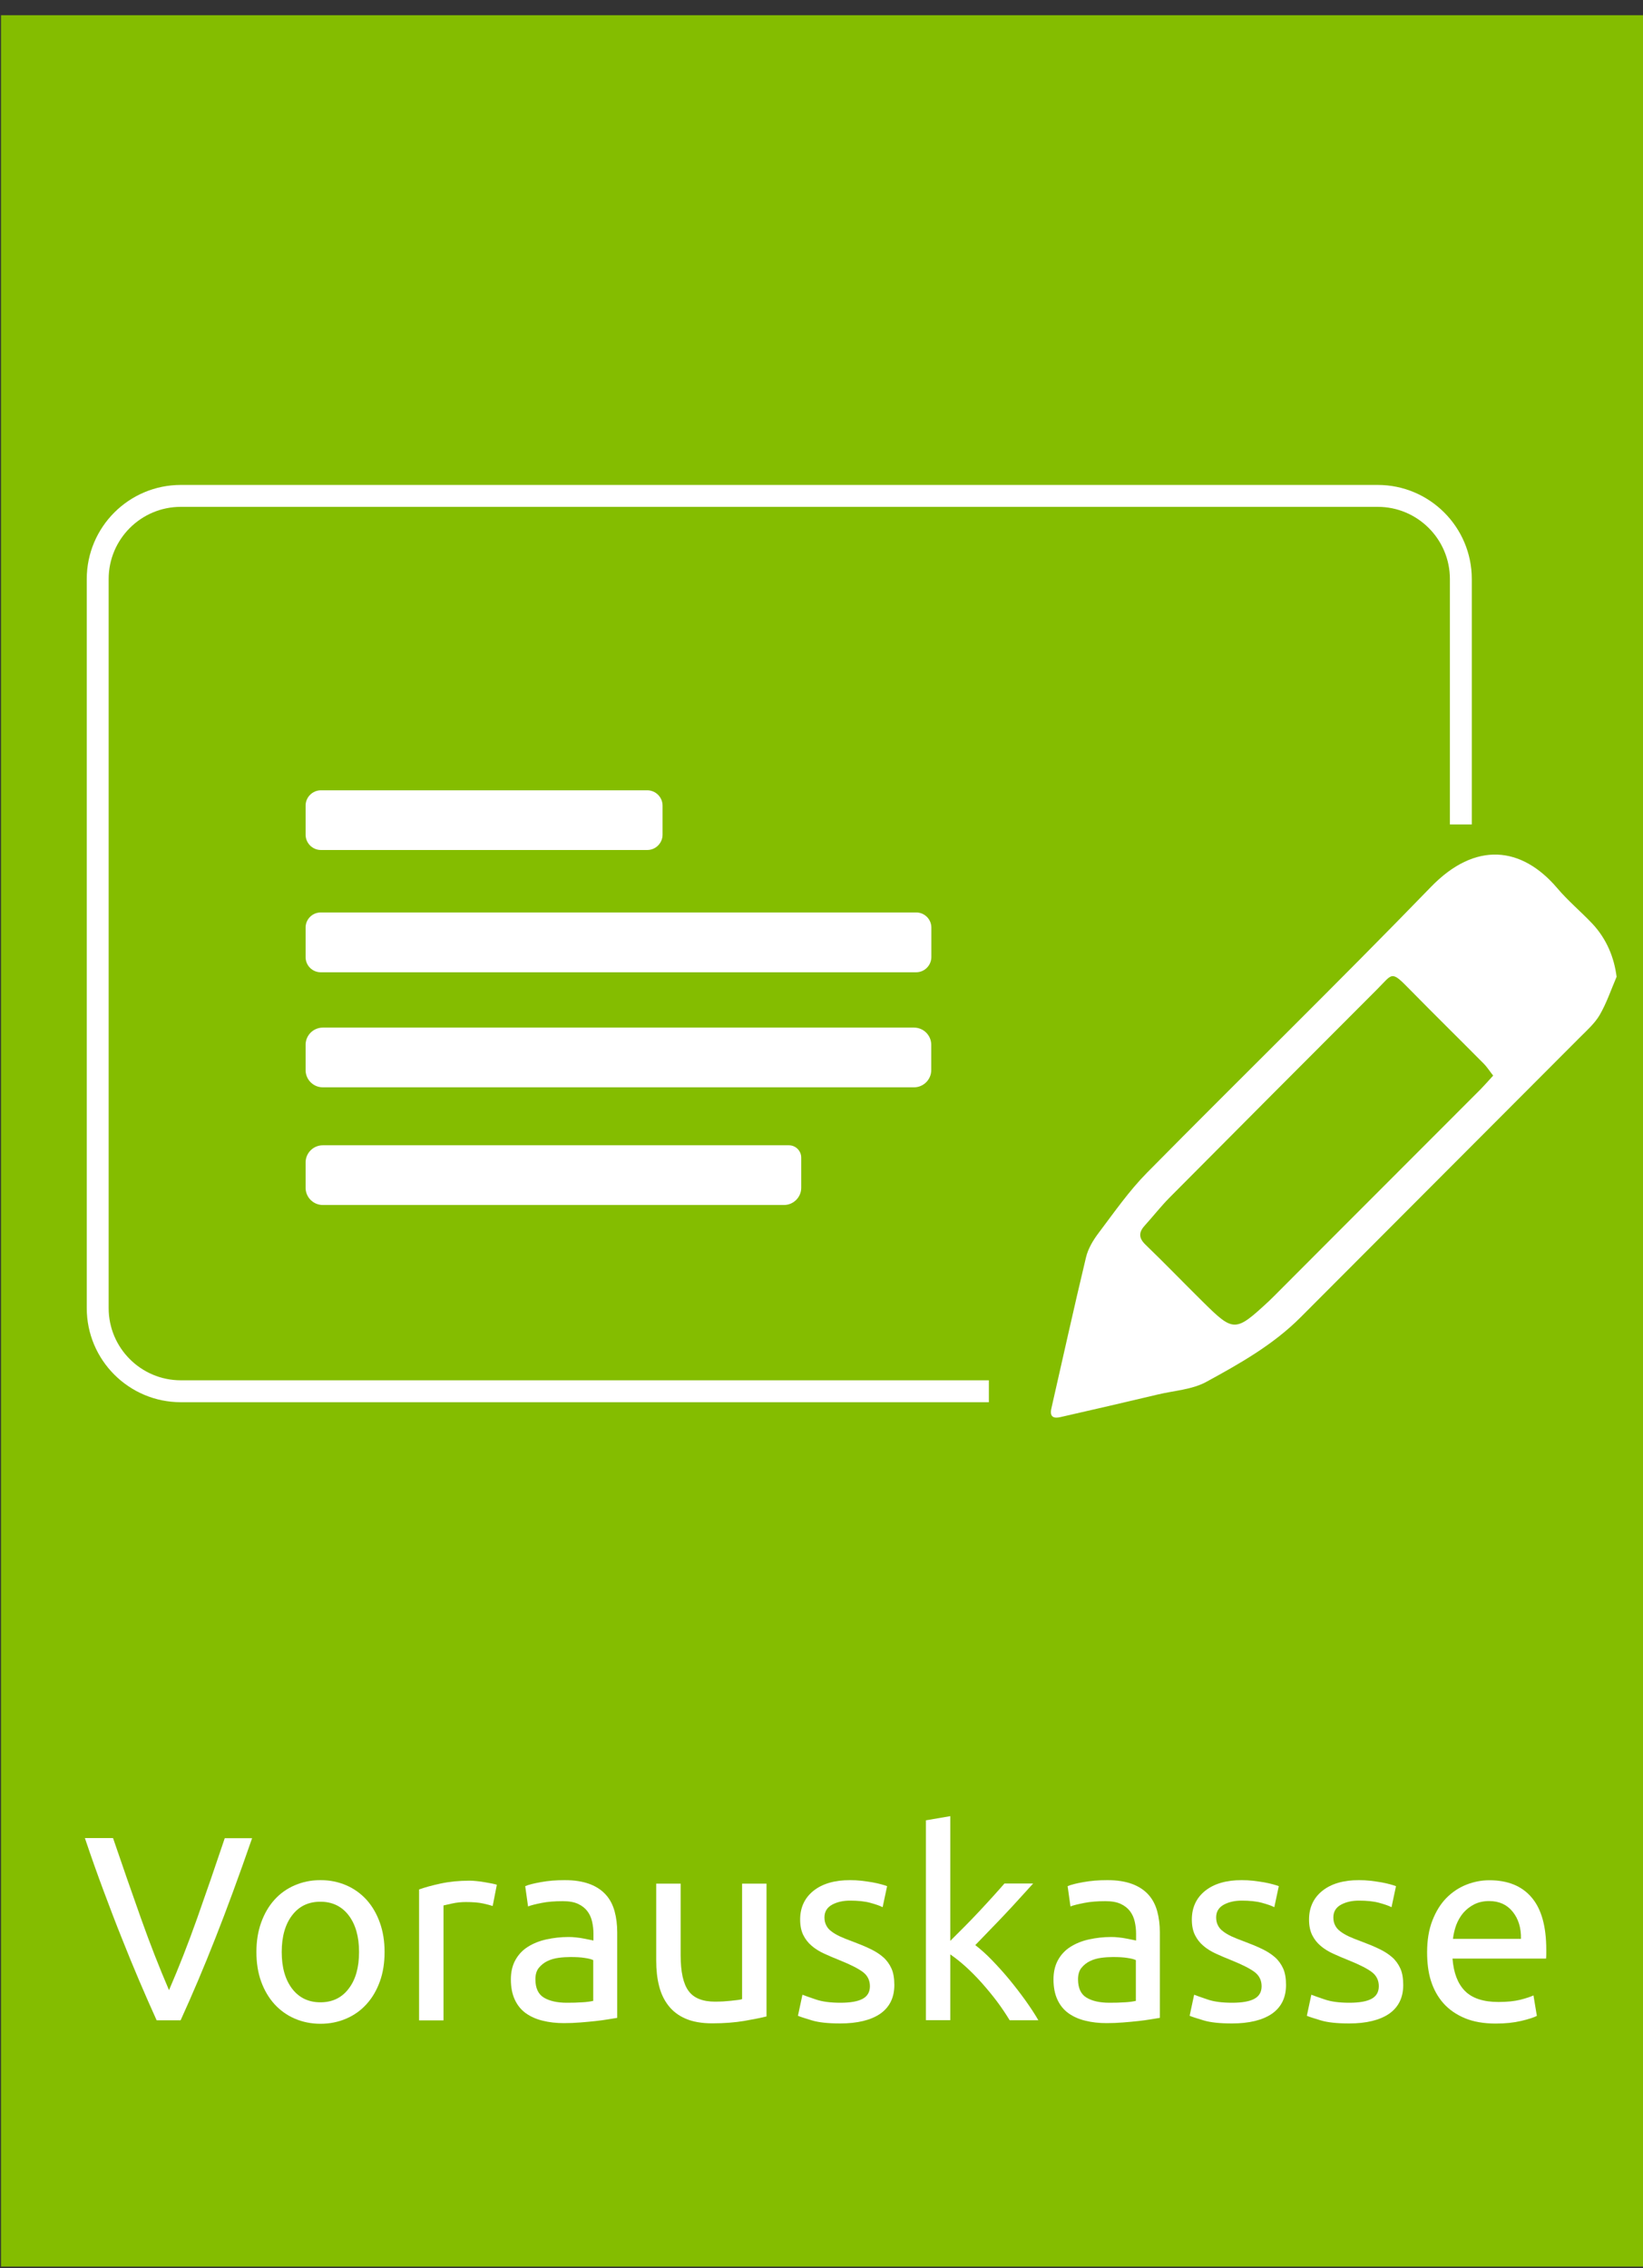 <?xml version="1.0" encoding="utf-8"?>
<!-- Generator: Adobe Illustrator 27.2.0, SVG Export Plug-In . SVG Version: 6.00 Build 0)  -->
<svg version="1.1" xmlns="http://www.w3.org/2000/svg" xmlns:xlink="http://www.w3.org/1999/xlink" x="0px" y="0px"
	 viewBox="0 0 150 207" style="enable-background:new 0 0 150 207;" xml:space="preserve">
<rect x="0" y="0" width="150" height="207" fill="#333333" stroke="none"/>
<style type="text/css">
	.st0{fill:#84BD00;}
	.st1{fill:none;stroke:#FFFFFF;stroke-width:2;stroke-miterlimit:10;}
	.st2{fill:#FFFFFF;}
	.st3{fill:none;stroke:#F5F5F5;stroke-width:0.6;stroke-miterlimit:10;}
	.st4{fill:#FFFFFF;stroke:#FFFFFF;stroke-width:0.15;stroke-miterlimit:10;}
	.st5{fill:#FFFFFF;stroke:#FFFFFF;stroke-miterlimit:10;}
	.st6{fill:#FFFFFF;stroke:#FFFFFF;stroke-width:1.2;stroke-miterlimit:10;}
	.st7{fill:#F5F5F5;}
	.st8{fill:none;}
</style>
<g id="Ebene_1">
	<rect x="0.09" y="1.39" class="st0" width="150.78" height="205.48"/>
</g>
<g id="Ebene_2">
	<g>
		<path class="st2" d="M59.09,77.58H29.3c-0.77,0-1.4-0.63-1.4-1.4v-2.65c0-0.77,0.63-1.4,1.4-1.4h29.79c0.77,0,1.4,0.63,1.4,1.4
			v2.65C60.49,76.95,59.86,77.58,59.09,77.58z"/>
		<path class="st2" d="M83.64,88.74H29.28c-0.76,0-1.38-0.62-1.38-1.38v-2.7c0-0.76,0.62-1.38,1.38-1.38h54.37
			c0.76,0,1.38,0.62,1.38,1.38v2.7C85.02,88.12,84.4,88.74,83.64,88.74z"/>
		<path class="st2" d="M83.45,99.24H29.47c-0.87,0-1.57-0.71-1.57-1.57v-2.31c0-0.87,0.71-1.57,1.57-1.57h53.98
			c0.87,0,1.57,0.71,1.57,1.57v2.31C85.02,98.53,84.31,99.24,83.45,99.24z"/>
		<path class="st2" d="M71.58,109.98H29.47c-0.87,0-1.57-0.71-1.57-1.57v-2.31c0-0.87,0.71-1.57,1.57-1.57h42.55
			c0.63,0,1.13,0.51,1.13,1.13v2.75C73.15,109.27,72.44,109.98,71.58,109.98z"/>
		<path class="st2" d="M147.59,89.15c-0.5,1.17-0.91,2.39-1.54,3.48c-0.45,0.77-1.16,1.4-1.81,2.05c-8.49,8.52-17,17.02-25.49,25.54
			c-2.51,2.52-5.57,4.24-8.63,5.91c-1.29,0.7-2.92,0.79-4.39,1.14c-2.96,0.7-5.92,1.39-8.88,2.06c-0.63,0.15-1.05,0.03-0.86-0.8
			c1.05-4.59,2.06-9.2,3.16-13.78c0.19-0.79,0.65-1.56,1.15-2.22c1.42-1.88,2.78-3.84,4.42-5.5c8.61-8.72,17.39-17.28,25.92-26.08
			c4.06-4.19,8.28-3.71,11.53,0.11c0.98,1.16,2.16,2.14,3.21,3.25C146.69,85.71,147.37,87.41,147.59,89.15z M136.32,98.17
			c-0.3-0.38-0.54-0.76-0.84-1.07c-2.25-2.27-4.52-4.5-6.76-6.78c-1.73-1.77-1.55-1.48-2.96-0.06
			c-6.34,6.34-12.67,12.69-18.99,19.05c-0.8,0.81-1.5,1.71-2.27,2.56c-0.56,0.62-0.54,1.14,0.09,1.74c1.75,1.69,3.44,3.44,5.17,5.15
			c2.88,2.85,3,2.85,6.08,0c0.33-0.31,0.65-0.64,0.97-0.96c1.72-1.72,3.44-3.44,5.15-5.16c4.4-4.41,8.81-8.81,13.21-13.22
			C135.55,99.03,135.9,98.63,136.32,98.17z"/>
		<path class="st1" d="M90.28,126.98H16.51c-4.19,0-7.59-3.4-7.59-7.59V52.85c0-4.19,3.4-7.59,7.59-7.59h109.27
			c4.19,0,7.59,3.4,7.59,7.59v22.4"/>
	</g>
	<g>
		<rect x="-1.39" y="165.77" class="st8" width="152.77" height="28.18"/>
		<path class="st2" d="M23.02,167.76c-0.61,1.76-1.19,3.39-1.74,4.88c-0.55,1.5-1.09,2.92-1.62,4.26c-0.53,1.34-1.05,2.63-1.57,3.85
			c-0.52,1.22-1.05,2.44-1.6,3.64H14.3c-0.54-1.2-1.08-2.41-1.6-3.64c-0.52-1.22-1.05-2.51-1.58-3.85
			c-0.54-1.34-1.08-2.76-1.64-4.26c-0.56-1.5-1.14-3.12-1.73-4.88h2.57c0.86,2.53,1.71,4.96,2.54,7.3c0.83,2.34,1.69,4.53,2.57,6.58
			c0.88-2.03,1.74-4.22,2.57-6.56c0.83-2.34,1.67-4.78,2.52-7.31H23.02z"/>
		<path class="st2" d="M35.11,178.16c0,0.99-0.14,1.89-0.43,2.69s-0.69,1.49-1.21,2.06c-0.52,0.58-1.14,1.02-1.86,1.33
			c-0.72,0.31-1.5,0.47-2.35,0.47c-0.85,0-1.63-0.16-2.35-0.47c-0.72-0.31-1.34-0.76-1.86-1.33c-0.52-0.58-0.92-1.26-1.21-2.06
			c-0.29-0.8-0.43-1.7-0.43-2.69c0-0.98,0.14-1.87,0.43-2.68c0.29-0.81,0.69-1.5,1.21-2.08c0.52-0.58,1.14-1.02,1.86-1.33
			c0.72-0.31,1.5-0.47,2.35-0.47c0.85,0,1.63,0.16,2.35,0.47c0.72,0.31,1.34,0.76,1.86,1.33c0.52,0.58,0.92,1.27,1.21,2.08
			C34.97,176.29,35.11,177.18,35.11,178.16z M32.78,178.16c0-1.41-0.32-2.52-0.95-3.35c-0.63-0.82-1.49-1.24-2.58-1.24
			c-1.09,0-1.95,0.41-2.58,1.24c-0.63,0.82-0.95,1.94-0.95,3.35c0,1.41,0.32,2.52,0.95,3.35c0.63,0.82,1.49,1.24,2.58,1.24
			c1.09,0,1.95-0.41,2.58-1.24C32.47,180.68,32.78,179.56,32.78,178.16z"/>
		<path class="st2" d="M42.87,171.65c0.19,0,0.41,0.01,0.66,0.04c0.25,0.02,0.49,0.06,0.73,0.1c0.24,0.04,0.46,0.08,0.66,0.12
			s0.35,0.08,0.44,0.11l-0.38,1.94c-0.18-0.06-0.47-0.14-0.88-0.23c-0.41-0.09-0.93-0.13-1.57-0.13c-0.42,0-0.83,0.04-1.24,0.13
			s-0.68,0.15-0.8,0.18v10.49h-2.23v-11.95c0.53-0.19,1.18-0.37,1.97-0.54S41.89,171.65,42.87,171.65z"/>
		<path class="st2" d="M51.55,171.6c0.9,0,1.65,0.12,2.27,0.35c0.62,0.23,1.11,0.56,1.49,0.98s0.64,0.93,0.8,1.51
			c0.16,0.58,0.24,1.23,0.24,1.93v7.8c-0.19,0.03-0.46,0.08-0.8,0.13c-0.34,0.06-0.73,0.11-1.16,0.16c-0.43,0.05-0.9,0.09-1.4,0.13
			s-1,0.06-1.5,0.06c-0.7,0-1.35-0.07-1.94-0.22c-0.59-0.14-1.1-0.37-1.54-0.68c-0.43-0.31-0.77-0.72-1.01-1.24
			c-0.24-0.51-0.36-1.13-0.36-1.85c0-0.69,0.14-1.28,0.42-1.78c0.28-0.5,0.66-0.9,1.14-1.2c0.48-0.3,1.04-0.53,1.68-0.67
			c0.64-0.14,1.31-0.22,2.02-0.22c0.22,0,0.46,0.01,0.7,0.04c0.24,0.02,0.47,0.06,0.68,0.1s0.4,0.08,0.56,0.11
			c0.16,0.03,0.27,0.06,0.34,0.07v-0.62c0-0.37-0.04-0.73-0.12-1.09c-0.08-0.36-0.22-0.68-0.43-0.96c-0.21-0.28-0.49-0.5-0.85-0.67
			s-0.83-0.25-1.4-0.25c-0.74,0-1.38,0.05-1.93,0.16s-0.96,0.21-1.24,0.32l-0.26-1.85c0.29-0.13,0.77-0.25,1.44-0.37
			C50.04,171.66,50.77,171.6,51.55,171.6z M51.74,182.79c0.53,0,1-0.01,1.4-0.04c0.41-0.02,0.75-0.07,1.02-0.13v-3.72
			c-0.16-0.08-0.42-0.15-0.78-0.2c-0.36-0.06-0.8-0.08-1.31-0.08c-0.34,0-0.69,0.02-1.07,0.07s-0.72,0.15-1.03,0.3
			c-0.31,0.15-0.57,0.36-0.78,0.62s-0.31,0.61-0.31,1.04c0,0.8,0.26,1.36,0.77,1.67C50.17,182.63,50.86,182.79,51.74,182.79z"/>
		<path class="st2" d="M69.98,184.04c-0.51,0.13-1.19,0.26-2.03,0.41c-0.84,0.14-1.81,0.22-2.92,0.22c-0.96,0-1.77-0.14-2.42-0.42
			c-0.66-0.28-1.18-0.68-1.58-1.19c-0.4-0.51-0.69-1.12-0.86-1.81c-0.18-0.7-0.26-1.47-0.26-2.32v-7.01h2.23v6.53
			c0,1.52,0.24,2.61,0.72,3.26c0.48,0.66,1.29,0.98,2.42,0.98c0.24,0,0.49-0.01,0.74-0.02c0.25-0.02,0.5-0.04,0.72-0.06
			c0.22-0.02,0.43-0.05,0.61-0.07c0.18-0.02,0.32-0.05,0.4-0.08v-10.54h2.23V184.04z"/>
		<path class="st2" d="M76.73,182.79c0.91,0,1.59-0.12,2.03-0.36c0.44-0.24,0.66-0.62,0.66-1.15c0-0.54-0.22-0.98-0.65-1.3
			c-0.43-0.32-1.14-0.68-2.14-1.08c-0.48-0.19-0.94-0.39-1.38-0.59c-0.44-0.2-0.82-0.44-1.14-0.71c-0.32-0.27-0.58-0.6-0.77-0.98
			c-0.19-0.38-0.29-0.86-0.29-1.42c0-1.1,0.41-1.98,1.22-2.63c0.82-0.65,1.93-0.97,3.34-0.97c0.35,0,0.7,0.02,1.06,0.06
			c0.35,0.04,0.68,0.09,0.98,0.14s0.57,0.12,0.8,0.18c0.23,0.06,0.41,0.12,0.54,0.17l-0.41,1.92c-0.24-0.13-0.62-0.26-1.13-0.4
			c-0.51-0.14-1.13-0.2-1.85-0.2c-0.62,0-1.17,0.12-1.63,0.37s-0.7,0.64-0.7,1.16c0,0.27,0.05,0.51,0.16,0.72
			c0.1,0.21,0.26,0.4,0.48,0.56c0.22,0.17,0.48,0.32,0.8,0.47c0.32,0.14,0.7,0.3,1.15,0.46c0.59,0.22,1.12,0.44,1.58,0.66
			c0.46,0.22,0.86,0.47,1.19,0.76s0.58,0.64,0.76,1.04s0.26,0.91,0.26,1.5c0,1.15-0.43,2.02-1.28,2.62
			c-0.86,0.59-2.08,0.89-3.66,0.89c-1.1,0-1.97-0.09-2.59-0.28s-1.05-0.32-1.27-0.42l0.41-1.92c0.26,0.1,0.66,0.24,1.22,0.43
			C75.06,182.69,75.8,182.79,76.73,182.79z"/>
		<path class="st2" d="M89.04,177.53c0.48,0.37,0.99,0.82,1.52,1.37s1.06,1.13,1.58,1.76c0.52,0.63,1.01,1.27,1.48,1.92
			c0.46,0.65,0.86,1.25,1.18,1.81h-2.62c-0.34-0.56-0.72-1.13-1.16-1.72c-0.44-0.58-0.9-1.14-1.38-1.68
			c-0.48-0.54-0.97-1.03-1.46-1.48c-0.5-0.45-0.97-0.82-1.42-1.13v6h-2.23v-18.24l2.23-0.38v11.38c0.38-0.38,0.81-0.81,1.27-1.27
			s0.92-0.94,1.37-1.42c0.45-0.48,0.87-0.94,1.27-1.38c0.4-0.44,0.74-0.83,1.03-1.16h2.62c-0.37,0.4-0.77,0.84-1.2,1.32
			c-0.43,0.48-0.88,0.96-1.34,1.45s-0.93,0.98-1.4,1.46C89.9,176.64,89.46,177.1,89.04,177.53z"/>
		<path class="st2" d="M101.09,171.6c0.9,0,1.65,0.12,2.27,0.35c0.62,0.23,1.11,0.56,1.49,0.98s0.64,0.93,0.8,1.51
			c0.16,0.58,0.24,1.23,0.24,1.93v7.8c-0.19,0.03-0.46,0.08-0.8,0.13c-0.34,0.06-0.73,0.11-1.16,0.16c-0.43,0.05-0.9,0.09-1.4,0.13
			s-1,0.06-1.5,0.06c-0.7,0-1.35-0.07-1.94-0.22c-0.59-0.14-1.1-0.37-1.54-0.68c-0.43-0.31-0.77-0.72-1.01-1.24
			c-0.24-0.51-0.36-1.13-0.36-1.85c0-0.69,0.14-1.28,0.42-1.78c0.28-0.5,0.66-0.9,1.14-1.2c0.48-0.3,1.04-0.53,1.68-0.67
			c0.64-0.14,1.31-0.22,2.02-0.22c0.22,0,0.46,0.01,0.7,0.04c0.24,0.02,0.47,0.06,0.68,0.1s0.4,0.08,0.56,0.11
			c0.16,0.03,0.27,0.06,0.34,0.07v-0.62c0-0.37-0.04-0.73-0.12-1.09c-0.08-0.36-0.22-0.68-0.43-0.96c-0.21-0.28-0.49-0.5-0.85-0.67
			s-0.83-0.25-1.4-0.25c-0.74,0-1.38,0.05-1.93,0.16S98,173.89,97.73,174l-0.26-1.85c0.29-0.13,0.77-0.25,1.44-0.37
			C99.58,171.66,100.3,171.6,101.09,171.6z M101.28,182.79c0.53,0,1-0.01,1.4-0.04c0.41-0.02,0.75-0.07,1.02-0.13v-3.72
			c-0.16-0.08-0.42-0.15-0.78-0.2c-0.36-0.06-0.8-0.08-1.31-0.08c-0.34,0-0.69,0.02-1.07,0.07s-0.72,0.15-1.03,0.3
			c-0.31,0.15-0.57,0.36-0.78,0.62s-0.31,0.61-0.31,1.04c0,0.8,0.26,1.36,0.77,1.67C99.7,182.63,100.4,182.79,101.28,182.79z"/>
		<path class="st2" d="M112.49,182.79c0.91,0,1.59-0.12,2.03-0.36c0.44-0.24,0.66-0.62,0.66-1.15c0-0.54-0.22-0.98-0.65-1.3
			c-0.43-0.32-1.14-0.68-2.14-1.08c-0.48-0.19-0.94-0.39-1.38-0.59c-0.44-0.2-0.82-0.44-1.14-0.71c-0.32-0.27-0.58-0.6-0.77-0.98
			c-0.19-0.38-0.29-0.86-0.29-1.42c0-1.1,0.41-1.98,1.22-2.63c0.82-0.65,1.93-0.97,3.34-0.97c0.35,0,0.7,0.02,1.06,0.06
			c0.35,0.04,0.68,0.09,0.98,0.14s0.57,0.12,0.8,0.18c0.23,0.06,0.41,0.12,0.54,0.17l-0.41,1.92c-0.24-0.13-0.62-0.26-1.13-0.4
			c-0.51-0.14-1.13-0.2-1.85-0.2c-0.62,0-1.17,0.12-1.63,0.37s-0.7,0.64-0.7,1.16c0,0.27,0.05,0.51,0.16,0.72
			c0.1,0.21,0.26,0.4,0.48,0.56c0.22,0.17,0.48,0.32,0.8,0.47c0.32,0.14,0.7,0.3,1.15,0.46c0.59,0.22,1.12,0.44,1.58,0.66
			c0.46,0.22,0.86,0.47,1.19,0.76s0.58,0.64,0.76,1.04s0.26,0.91,0.26,1.5c0,1.15-0.43,2.02-1.28,2.62
			c-0.86,0.59-2.08,0.89-3.66,0.89c-1.1,0-1.97-0.09-2.59-0.28s-1.05-0.32-1.27-0.42l0.41-1.92c0.26,0.1,0.66,0.24,1.22,0.43
			C110.81,182.69,111.56,182.79,112.49,182.79z"/>
		<path class="st2" d="M123.19,182.79c0.91,0,1.59-0.12,2.03-0.36c0.44-0.24,0.66-0.62,0.66-1.15c0-0.54-0.22-0.98-0.65-1.3
			c-0.43-0.32-1.14-0.68-2.14-1.08c-0.48-0.19-0.94-0.39-1.38-0.59c-0.44-0.2-0.82-0.44-1.14-0.71c-0.32-0.27-0.58-0.6-0.77-0.98
			c-0.19-0.38-0.29-0.86-0.29-1.42c0-1.1,0.41-1.98,1.22-2.63c0.82-0.65,1.93-0.97,3.34-0.97c0.35,0,0.7,0.02,1.06,0.06
			c0.35,0.04,0.68,0.09,0.98,0.14s0.57,0.12,0.8,0.18c0.23,0.06,0.41,0.12,0.54,0.17l-0.41,1.92c-0.24-0.13-0.62-0.26-1.13-0.4
			c-0.51-0.14-1.13-0.2-1.85-0.2c-0.62,0-1.17,0.12-1.63,0.37s-0.7,0.64-0.7,1.16c0,0.27,0.05,0.51,0.16,0.72
			c0.1,0.21,0.26,0.4,0.48,0.56c0.22,0.17,0.48,0.32,0.8,0.47c0.32,0.14,0.7,0.3,1.15,0.46c0.59,0.22,1.12,0.44,1.58,0.66
			c0.46,0.22,0.86,0.47,1.19,0.76s0.58,0.64,0.76,1.04s0.26,0.91,0.26,1.5c0,1.15-0.43,2.02-1.28,2.62
			c-0.86,0.59-2.08,0.89-3.66,0.89c-1.1,0-1.97-0.09-2.59-0.28s-1.05-0.32-1.27-0.42l0.41-1.92c0.26,0.1,0.66,0.24,1.22,0.43
			C121.52,182.69,122.26,182.79,123.19,182.79z"/>
		<path class="st2" d="M130.29,178.18c0-1.1,0.16-2.07,0.48-2.89c0.32-0.82,0.74-1.51,1.27-2.05c0.53-0.54,1.14-0.95,1.82-1.22
			s1.39-0.41,2.11-0.41c1.68,0,2.97,0.52,3.86,1.57c0.9,1.05,1.34,2.64,1.34,4.79c0,0.1,0,0.22,0,0.37c0,0.15-0.01,0.29-0.02,0.42
			h-8.54c0.1,1.3,0.47,2.28,1.13,2.95c0.66,0.67,1.68,1.01,3.07,1.01c0.78,0,1.44-0.07,1.98-0.2c0.54-0.14,0.94-0.27,1.21-0.4
			l0.31,1.87c-0.27,0.14-0.75,0.3-1.43,0.46c-0.68,0.16-1.45,0.24-2.32,0.24c-1.09,0-2.03-0.16-2.82-0.49s-1.44-0.78-1.96-1.36
			c-0.51-0.58-0.89-1.26-1.14-2.05S130.29,179.12,130.29,178.18z M138.86,176.96c0.02-1.01-0.24-1.84-0.76-2.48
			c-0.52-0.65-1.24-0.97-2.15-0.97c-0.51,0-0.96,0.1-1.36,0.3c-0.39,0.2-0.72,0.46-1,0.78c-0.27,0.32-0.48,0.69-0.64,1.1
			c-0.15,0.42-0.25,0.84-0.3,1.27H138.86z"/>
	</g>
</g>
</svg>
